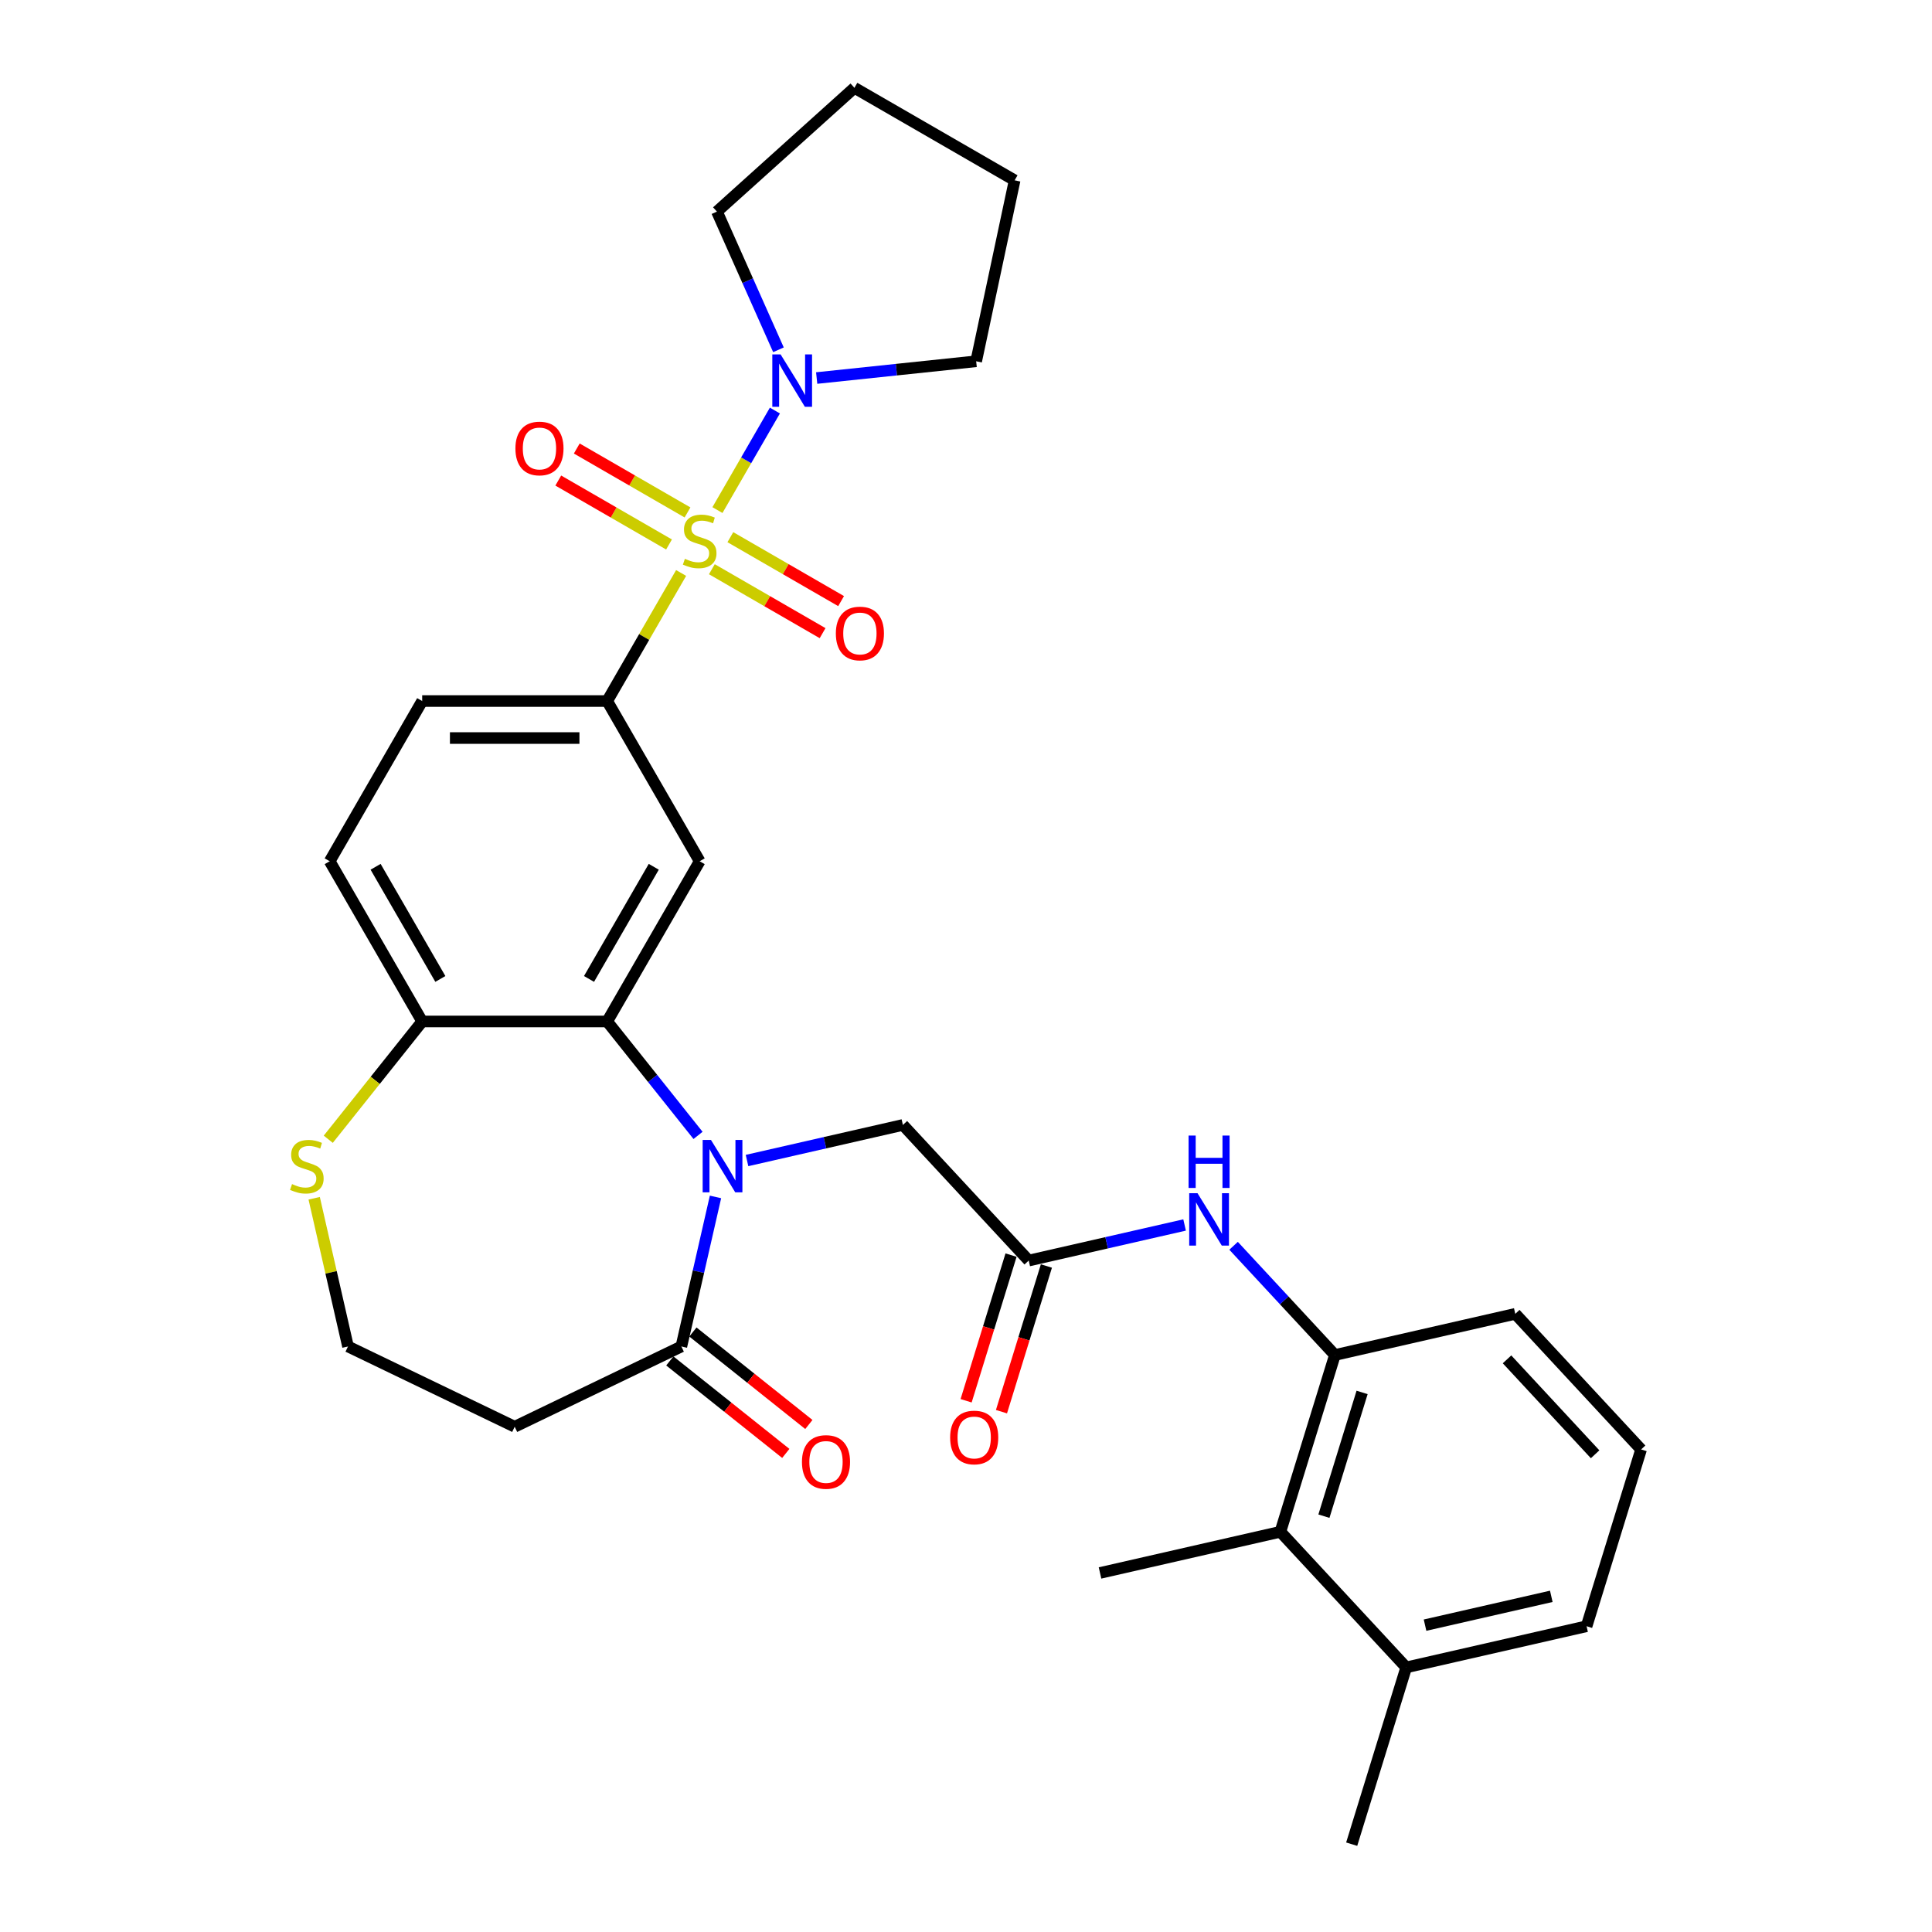 <?xml version='1.0' encoding='iso-8859-1'?>
<svg version='1.1' baseProfile='full'
              xmlns='http://www.w3.org/2000/svg'
                      xmlns:rdkit='http://www.rdkit.org/xml'
                      xmlns:xlink='http://www.w3.org/1999/xlink'
                  xml:space='preserve'
width='1000px' height='1000px' viewBox='0 0 1000 1000'>
<!-- END OF HEADER -->
<rect style='opacity:1.0;fill:#FFFFFF;stroke:none' width='1000' height='1000' x='0' y='0'> </rect>
<path class='bond-2' d='M 352.547,296.574 L 333.412,329.716' style='fill:none;fill-rule:evenodd;stroke:#CCCC00;stroke-width:6px;stroke-linecap:butt;stroke-linejoin:miter;stroke-opacity:1' />
<path class='bond-2' d='M 333.412,329.716 L 314.277,362.858' style='fill:none;fill-rule:evenodd;stroke:#000000;stroke-width:6px;stroke-linecap:butt;stroke-linejoin:miter;stroke-opacity:1' />
<path class='bond-4' d='M 371.343,264.017 L 386.216,238.257' style='fill:none;fill-rule:evenodd;stroke:#CCCC00;stroke-width:6px;stroke-linecap:butt;stroke-linejoin:miter;stroke-opacity:1' />
<path class='bond-4' d='M 386.216,238.257 L 401.088,212.498' style='fill:none;fill-rule:evenodd;stroke:#0000FF;stroke-width:6px;stroke-linecap:butt;stroke-linejoin:miter;stroke-opacity:1' />
<path class='bond-11' d='M 368.456,294.626 L 397.114,311.172' style='fill:none;fill-rule:evenodd;stroke:#CCCC00;stroke-width:6px;stroke-linecap:butt;stroke-linejoin:miter;stroke-opacity:1' />
<path class='bond-11' d='M 397.114,311.172 L 425.772,327.718' style='fill:none;fill-rule:evenodd;stroke:#FF0000;stroke-width:6px;stroke-linecap:butt;stroke-linejoin:miter;stroke-opacity:1' />
<path class='bond-11' d='M 378.031,278.041 L 406.69,294.586' style='fill:none;fill-rule:evenodd;stroke:#CCCC00;stroke-width:6px;stroke-linecap:butt;stroke-linejoin:miter;stroke-opacity:1' />
<path class='bond-11' d='M 406.69,294.586 L 435.348,311.132' style='fill:none;fill-rule:evenodd;stroke:#FF0000;stroke-width:6px;stroke-linecap:butt;stroke-linejoin:miter;stroke-opacity:1' />
<path class='bond-12' d='M 355.854,265.237 L 327.196,248.691' style='fill:none;fill-rule:evenodd;stroke:#CCCC00;stroke-width:6px;stroke-linecap:butt;stroke-linejoin:miter;stroke-opacity:1' />
<path class='bond-12' d='M 327.196,248.691 L 298.538,232.145' style='fill:none;fill-rule:evenodd;stroke:#FF0000;stroke-width:6px;stroke-linecap:butt;stroke-linejoin:miter;stroke-opacity:1' />
<path class='bond-12' d='M 346.279,281.822 L 317.621,265.276' style='fill:none;fill-rule:evenodd;stroke:#CCCC00;stroke-width:6px;stroke-linecap:butt;stroke-linejoin:miter;stroke-opacity:1' />
<path class='bond-12' d='M 317.621,265.276 L 288.963,248.731' style='fill:none;fill-rule:evenodd;stroke:#FF0000;stroke-width:6px;stroke-linecap:butt;stroke-linejoin:miter;stroke-opacity:1' />
<path class='bond-0' d='M 361.302,587.679 L 337.79,558.195' style='fill:none;fill-rule:evenodd;stroke:#0000FF;stroke-width:6px;stroke-linecap:butt;stroke-linejoin:miter;stroke-opacity:1' />
<path class='bond-0' d='M 337.79,558.195 L 314.277,528.712' style='fill:none;fill-rule:evenodd;stroke:#000000;stroke-width:6px;stroke-linecap:butt;stroke-linejoin:miter;stroke-opacity:1' />
<path class='bond-5' d='M 370.339,619.529 L 361.506,658.23' style='fill:none;fill-rule:evenodd;stroke:#0000FF;stroke-width:6px;stroke-linecap:butt;stroke-linejoin:miter;stroke-opacity:1' />
<path class='bond-5' d='M 361.506,658.23 L 352.672,696.931' style='fill:none;fill-rule:evenodd;stroke:#000000;stroke-width:6px;stroke-linecap:butt;stroke-linejoin:miter;stroke-opacity:1' />
<path class='bond-9' d='M 386.658,600.683 L 426.996,591.476' style='fill:none;fill-rule:evenodd;stroke:#0000FF;stroke-width:6px;stroke-linecap:butt;stroke-linejoin:miter;stroke-opacity:1' />
<path class='bond-9' d='M 426.996,591.476 L 467.335,582.269' style='fill:none;fill-rule:evenodd;stroke:#000000;stroke-width:6px;stroke-linecap:butt;stroke-linejoin:miter;stroke-opacity:1' />
<path class='bond-1' d='M 314.277,528.712 L 362.155,445.785' style='fill:none;fill-rule:evenodd;stroke:#000000;stroke-width:6px;stroke-linecap:butt;stroke-linejoin:miter;stroke-opacity:1' />
<path class='bond-1' d='M 304.874,506.697 L 338.388,448.648' style='fill:none;fill-rule:evenodd;stroke:#000000;stroke-width:6px;stroke-linecap:butt;stroke-linejoin:miter;stroke-opacity:1' />
<path class='bond-32' d='M 314.277,528.712 L 218.522,528.712' style='fill:none;fill-rule:evenodd;stroke:#000000;stroke-width:6px;stroke-linecap:butt;stroke-linejoin:miter;stroke-opacity:1' />
<path class='bond-3' d='M 314.277,362.858 L 362.155,445.785' style='fill:none;fill-rule:evenodd;stroke:#000000;stroke-width:6px;stroke-linecap:butt;stroke-linejoin:miter;stroke-opacity:1' />
<path class='bond-17' d='M 314.277,362.858 L 218.522,362.858' style='fill:none;fill-rule:evenodd;stroke:#000000;stroke-width:6px;stroke-linecap:butt;stroke-linejoin:miter;stroke-opacity:1' />
<path class='bond-17' d='M 299.914,382.009 L 232.885,382.009' style='fill:none;fill-rule:evenodd;stroke:#000000;stroke-width:6px;stroke-linecap:butt;stroke-linejoin:miter;stroke-opacity:1' />
<path class='bond-22' d='M 402.93,181.052 L 387.008,145.29' style='fill:none;fill-rule:evenodd;stroke:#0000FF;stroke-width:6px;stroke-linecap:butt;stroke-linejoin:miter;stroke-opacity:1' />
<path class='bond-22' d='M 387.008,145.29 L 371.086,109.528' style='fill:none;fill-rule:evenodd;stroke:#000000;stroke-width:6px;stroke-linecap:butt;stroke-linejoin:miter;stroke-opacity:1' />
<path class='bond-23' d='M 422.711,195.672 L 463.987,191.334' style='fill:none;fill-rule:evenodd;stroke:#0000FF;stroke-width:6px;stroke-linecap:butt;stroke-linejoin:miter;stroke-opacity:1' />
<path class='bond-23' d='M 463.987,191.334 L 505.264,186.995' style='fill:none;fill-rule:evenodd;stroke:#000000;stroke-width:6px;stroke-linecap:butt;stroke-linejoin:miter;stroke-opacity:1' />
<path class='bond-15' d='M 352.672,696.931 L 266.4,738.478' style='fill:none;fill-rule:evenodd;stroke:#000000;stroke-width:6px;stroke-linecap:butt;stroke-linejoin:miter;stroke-opacity:1' />
<path class='bond-16' d='M 346.702,704.418 L 376.713,728.351' style='fill:none;fill-rule:evenodd;stroke:#000000;stroke-width:6px;stroke-linecap:butt;stroke-linejoin:miter;stroke-opacity:1' />
<path class='bond-16' d='M 376.713,728.351 L 406.725,752.284' style='fill:none;fill-rule:evenodd;stroke:#FF0000;stroke-width:6px;stroke-linecap:butt;stroke-linejoin:miter;stroke-opacity:1' />
<path class='bond-16' d='M 358.643,689.445 L 388.654,713.378' style='fill:none;fill-rule:evenodd;stroke:#000000;stroke-width:6px;stroke-linecap:butt;stroke-linejoin:miter;stroke-opacity:1' />
<path class='bond-16' d='M 388.654,713.378 L 418.665,737.311' style='fill:none;fill-rule:evenodd;stroke:#FF0000;stroke-width:6px;stroke-linecap:butt;stroke-linejoin:miter;stroke-opacity:1' />
<path class='bond-6' d='M 532.465,652.463 L 467.335,582.269' style='fill:none;fill-rule:evenodd;stroke:#000000;stroke-width:6px;stroke-linecap:butt;stroke-linejoin:miter;stroke-opacity:1' />
<path class='bond-7' d='M 532.465,652.463 L 572.804,643.256' style='fill:none;fill-rule:evenodd;stroke:#000000;stroke-width:6px;stroke-linecap:butt;stroke-linejoin:miter;stroke-opacity:1' />
<path class='bond-7' d='M 572.804,643.256 L 613.142,634.049' style='fill:none;fill-rule:evenodd;stroke:#0000FF;stroke-width:6px;stroke-linecap:butt;stroke-linejoin:miter;stroke-opacity:1' />
<path class='bond-18' d='M 523.315,649.64 L 511.687,687.338' style='fill:none;fill-rule:evenodd;stroke:#000000;stroke-width:6px;stroke-linecap:butt;stroke-linejoin:miter;stroke-opacity:1' />
<path class='bond-18' d='M 511.687,687.338 L 500.059,725.035' style='fill:none;fill-rule:evenodd;stroke:#FF0000;stroke-width:6px;stroke-linecap:butt;stroke-linejoin:miter;stroke-opacity:1' />
<path class='bond-18' d='M 541.615,655.285 L 529.987,692.983' style='fill:none;fill-rule:evenodd;stroke:#000000;stroke-width:6px;stroke-linecap:butt;stroke-linejoin:miter;stroke-opacity:1' />
<path class='bond-18' d='M 529.987,692.983 L 518.359,730.68' style='fill:none;fill-rule:evenodd;stroke:#FF0000;stroke-width:6px;stroke-linecap:butt;stroke-linejoin:miter;stroke-opacity:1' />
<path class='bond-8' d='M 638.498,644.819 L 664.724,673.084' style='fill:none;fill-rule:evenodd;stroke:#0000FF;stroke-width:6px;stroke-linecap:butt;stroke-linejoin:miter;stroke-opacity:1' />
<path class='bond-8' d='M 664.724,673.084 L 690.95,701.349' style='fill:none;fill-rule:evenodd;stroke:#000000;stroke-width:6px;stroke-linecap:butt;stroke-linejoin:miter;stroke-opacity:1' />
<path class='bond-13' d='M 690.95,701.349 L 662.726,792.85' style='fill:none;fill-rule:evenodd;stroke:#000000;stroke-width:6px;stroke-linecap:butt;stroke-linejoin:miter;stroke-opacity:1' />
<path class='bond-13' d='M 705.017,720.719 L 685.26,784.77' style='fill:none;fill-rule:evenodd;stroke:#000000;stroke-width:6px;stroke-linecap:butt;stroke-linejoin:miter;stroke-opacity:1' />
<path class='bond-24' d='M 690.95,701.349 L 784.305,680.041' style='fill:none;fill-rule:evenodd;stroke:#000000;stroke-width:6px;stroke-linecap:butt;stroke-linejoin:miter;stroke-opacity:1' />
<path class='bond-10' d='M 218.522,528.712 L 170.644,445.785' style='fill:none;fill-rule:evenodd;stroke:#000000;stroke-width:6px;stroke-linecap:butt;stroke-linejoin:miter;stroke-opacity:1' />
<path class='bond-10' d='M 227.925,506.697 L 194.411,448.648' style='fill:none;fill-rule:evenodd;stroke:#000000;stroke-width:6px;stroke-linecap:butt;stroke-linejoin:miter;stroke-opacity:1' />
<path class='bond-14' d='M 218.522,528.712 L 194.215,559.192' style='fill:none;fill-rule:evenodd;stroke:#000000;stroke-width:6px;stroke-linecap:butt;stroke-linejoin:miter;stroke-opacity:1' />
<path class='bond-14' d='M 194.215,559.192 L 169.908,589.672' style='fill:none;fill-rule:evenodd;stroke:#CCCC00;stroke-width:6px;stroke-linecap:butt;stroke-linejoin:miter;stroke-opacity:1' />
<path class='bond-19' d='M 662.726,792.85 L 727.856,863.044' style='fill:none;fill-rule:evenodd;stroke:#000000;stroke-width:6px;stroke-linecap:butt;stroke-linejoin:miter;stroke-opacity:1' />
<path class='bond-26' d='M 662.726,792.85 L 569.371,814.158' style='fill:none;fill-rule:evenodd;stroke:#000000;stroke-width:6px;stroke-linecap:butt;stroke-linejoin:miter;stroke-opacity:1' />
<path class='bond-21' d='M 162.618,620.219 L 171.372,658.575' style='fill:none;fill-rule:evenodd;stroke:#CCCC00;stroke-width:6px;stroke-linecap:butt;stroke-linejoin:miter;stroke-opacity:1' />
<path class='bond-21' d='M 171.372,658.575 L 180.127,696.931' style='fill:none;fill-rule:evenodd;stroke:#000000;stroke-width:6px;stroke-linecap:butt;stroke-linejoin:miter;stroke-opacity:1' />
<path class='bond-33' d='M 266.4,738.478 L 180.127,696.931' style='fill:none;fill-rule:evenodd;stroke:#000000;stroke-width:6px;stroke-linecap:butt;stroke-linejoin:miter;stroke-opacity:1' />
<path class='bond-20' d='M 218.522,362.858 L 170.644,445.785' style='fill:none;fill-rule:evenodd;stroke:#000000;stroke-width:6px;stroke-linecap:butt;stroke-linejoin:miter;stroke-opacity:1' />
<path class='bond-28' d='M 727.856,863.044 L 699.632,954.545' style='fill:none;fill-rule:evenodd;stroke:#000000;stroke-width:6px;stroke-linecap:butt;stroke-linejoin:miter;stroke-opacity:1' />
<path class='bond-34' d='M 727.856,863.044 L 821.211,841.736' style='fill:none;fill-rule:evenodd;stroke:#000000;stroke-width:6px;stroke-linecap:butt;stroke-linejoin:miter;stroke-opacity:1' />
<path class='bond-34' d='M 737.598,841.177 L 802.946,826.262' style='fill:none;fill-rule:evenodd;stroke:#000000;stroke-width:6px;stroke-linecap:butt;stroke-linejoin:miter;stroke-opacity:1' />
<path class='bond-30' d='M 371.086,109.528 L 442.246,45.455' style='fill:none;fill-rule:evenodd;stroke:#000000;stroke-width:6px;stroke-linecap:butt;stroke-linejoin:miter;stroke-opacity:1' />
<path class='bond-29' d='M 505.264,186.995 L 525.173,93.332' style='fill:none;fill-rule:evenodd;stroke:#000000;stroke-width:6px;stroke-linecap:butt;stroke-linejoin:miter;stroke-opacity:1' />
<path class='bond-25' d='M 784.305,680.041 L 849.435,750.235' style='fill:none;fill-rule:evenodd;stroke:#000000;stroke-width:6px;stroke-linecap:butt;stroke-linejoin:miter;stroke-opacity:1' />
<path class='bond-25' d='M 780.036,703.596 L 825.627,752.732' style='fill:none;fill-rule:evenodd;stroke:#000000;stroke-width:6px;stroke-linecap:butt;stroke-linejoin:miter;stroke-opacity:1' />
<path class='bond-27' d='M 849.435,750.235 L 821.211,841.736' style='fill:none;fill-rule:evenodd;stroke:#000000;stroke-width:6px;stroke-linecap:butt;stroke-linejoin:miter;stroke-opacity:1' />
<path class='bond-31' d='M 525.173,93.332 L 442.246,45.455' style='fill:none;fill-rule:evenodd;stroke:#000000;stroke-width:6px;stroke-linecap:butt;stroke-linejoin:miter;stroke-opacity:1' />
<path  class='atom-0' d='M 354.495 289.239
Q 354.801 289.354, 356.065 289.89
Q 357.329 290.426, 358.708 290.771
Q 360.125 291.077, 361.504 291.077
Q 364.07 291.077, 365.564 289.852
Q 367.058 288.588, 367.058 286.404
Q 367.058 284.911, 366.292 283.991
Q 365.564 283.072, 364.415 282.574
Q 363.266 282.076, 361.351 281.502
Q 358.938 280.774, 357.482 280.085
Q 356.065 279.395, 355.031 277.94
Q 354.035 276.484, 354.035 274.033
Q 354.035 270.624, 356.333 268.517
Q 358.67 266.411, 363.266 266.411
Q 366.407 266.411, 369.969 267.904
L 369.088 270.854
Q 365.832 269.513, 363.381 269.513
Q 360.738 269.513, 359.282 270.624
Q 357.827 271.696, 357.865 273.573
Q 357.865 275.029, 358.593 275.91
Q 359.359 276.791, 360.432 277.289
Q 361.542 277.786, 363.381 278.361
Q 365.832 279.127, 367.288 279.893
Q 368.743 280.659, 369.777 282.23
Q 370.85 283.762, 370.85 286.404
Q 370.85 290.158, 368.322 292.188
Q 365.832 294.18, 361.657 294.18
Q 359.244 294.18, 357.406 293.644
Q 355.605 293.146, 353.461 292.265
L 354.495 289.239
' fill='#CCCC00'/>
<path  class='atom-1' d='M 367.986 590.017
L 376.872 604.381
Q 377.753 605.798, 379.17 608.364
Q 380.587 610.93, 380.664 611.084
L 380.664 590.017
L 384.264 590.017
L 384.264 617.135
L 380.549 617.135
L 371.012 601.431
Q 369.901 599.593, 368.713 597.486
Q 367.564 595.38, 367.22 594.729
L 367.22 617.135
L 363.696 617.135
L 363.696 590.017
L 367.986 590.017
' fill='#0000FF'/>
<path  class='atom-5' d='M 404.039 183.446
L 412.925 197.809
Q 413.806 199.226, 415.223 201.792
Q 416.64 204.359, 416.717 204.512
L 416.717 183.446
L 420.317 183.446
L 420.317 210.564
L 416.602 210.564
L 407.065 194.86
Q 405.954 193.021, 404.766 190.915
Q 403.617 188.808, 403.273 188.157
L 403.273 210.564
L 399.749 210.564
L 399.749 183.446
L 404.039 183.446
' fill='#0000FF'/>
<path  class='atom-8' d='M 619.826 617.596
L 628.712 631.959
Q 629.593 633.377, 631.01 635.943
Q 632.427 638.509, 632.504 638.662
L 632.504 617.596
L 636.104 617.596
L 636.104 644.714
L 632.389 644.714
L 622.851 629.01
Q 621.741 627.172, 620.553 625.065
Q 619.404 622.958, 619.06 622.307
L 619.06 644.714
L 615.536 644.714
L 615.536 617.596
L 619.826 617.596
' fill='#0000FF'/>
<path  class='atom-8' d='M 615.21 587.766
L 618.887 587.766
L 618.887 599.295
L 632.753 599.295
L 632.753 587.766
L 636.43 587.766
L 636.43 614.884
L 632.753 614.884
L 632.753 602.359
L 618.887 602.359
L 618.887 614.884
L 615.21 614.884
L 615.21 587.766
' fill='#0000FF'/>
<path  class='atom-12' d='M 432.634 327.886
Q 432.634 321.374, 435.851 317.736
Q 439.068 314.097, 445.082 314.097
Q 451.095 314.097, 454.313 317.736
Q 457.53 321.374, 457.53 327.886
Q 457.53 334.474, 454.274 338.227
Q 451.019 341.943, 445.082 341.943
Q 439.107 341.943, 435.851 338.227
Q 432.634 334.512, 432.634 327.886
M 445.082 338.879
Q 449.219 338.879, 451.44 336.121
Q 453.7 333.325, 453.7 327.886
Q 453.7 322.562, 451.44 319.881
Q 449.219 317.161, 445.082 317.161
Q 440.945 317.161, 438.685 319.842
Q 436.464 322.523, 436.464 327.886
Q 436.464 333.363, 438.685 336.121
Q 440.945 338.879, 445.082 338.879
' fill='#FF0000'/>
<path  class='atom-13' d='M 266.78 232.13
Q 266.78 225.619, 269.998 221.98
Q 273.215 218.341, 279.228 218.341
Q 285.242 218.341, 288.459 221.98
Q 291.677 225.619, 291.677 232.13
Q 291.677 238.718, 288.421 242.472
Q 285.165 246.187, 279.228 246.187
Q 273.253 246.187, 269.998 242.472
Q 266.78 238.756, 266.78 232.13
M 279.228 243.123
Q 283.365 243.123, 285.587 240.365
Q 287.846 237.569, 287.846 232.13
Q 287.846 226.806, 285.587 224.125
Q 283.365 221.406, 279.228 221.406
Q 275.092 221.406, 272.832 224.087
Q 270.61 226.768, 270.61 232.13
Q 270.61 237.607, 272.832 240.365
Q 275.092 243.123, 279.228 243.123
' fill='#FF0000'/>
<path  class='atom-15' d='M 151.159 612.884
Q 151.465 612.999, 152.729 613.535
Q 153.993 614.071, 155.372 614.416
Q 156.789 614.722, 158.168 614.722
Q 160.734 614.722, 162.228 613.497
Q 163.722 612.233, 163.722 610.049
Q 163.722 608.556, 162.956 607.636
Q 162.228 606.717, 161.079 606.219
Q 159.93 605.721, 158.015 605.147
Q 155.602 604.419, 154.146 603.73
Q 152.729 603.04, 151.695 601.585
Q 150.699 600.129, 150.699 597.678
Q 150.699 594.269, 152.997 592.162
Q 155.334 590.056, 159.93 590.056
Q 163.071 590.056, 166.633 591.55
L 165.752 594.499
Q 162.496 593.158, 160.045 593.158
Q 157.402 593.158, 155.946 594.269
Q 154.491 595.341, 154.529 597.218
Q 154.529 598.674, 155.257 599.555
Q 156.023 600.436, 157.096 600.934
Q 158.206 601.431, 160.045 602.006
Q 162.496 602.772, 163.952 603.538
Q 165.407 604.304, 166.441 605.875
Q 167.514 607.407, 167.514 610.049
Q 167.514 613.803, 164.986 615.833
Q 162.496 617.825, 158.321 617.825
Q 155.908 617.825, 154.07 617.289
Q 152.269 616.791, 150.125 615.91
L 151.159 612.884
' fill='#CCCC00'/>
<path  class='atom-17' d='M 415.089 756.71
Q 415.089 750.199, 418.306 746.56
Q 421.524 742.922, 427.537 742.922
Q 433.551 742.922, 436.768 746.56
Q 439.985 750.199, 439.985 756.71
Q 439.985 763.298, 436.73 767.052
Q 433.474 770.767, 427.537 770.767
Q 421.562 770.767, 418.306 767.052
Q 415.089 763.337, 415.089 756.71
M 427.537 767.703
Q 431.674 767.703, 433.895 764.945
Q 436.155 762.149, 436.155 756.71
Q 436.155 751.386, 433.895 748.705
Q 431.674 745.986, 427.537 745.986
Q 423.4 745.986, 421.141 748.667
Q 418.919 751.348, 418.919 756.71
Q 418.919 762.188, 421.141 764.945
Q 423.4 767.703, 427.537 767.703
' fill='#FF0000'/>
<path  class='atom-19' d='M 491.792 744.041
Q 491.792 737.529, 495.01 733.891
Q 498.227 730.252, 504.241 730.252
Q 510.254 730.252, 513.472 733.891
Q 516.689 737.529, 516.689 744.041
Q 516.689 750.629, 513.433 754.382
Q 510.178 758.098, 504.241 758.098
Q 498.266 758.098, 495.01 754.382
Q 491.792 750.667, 491.792 744.041
M 504.241 755.033
Q 508.377 755.033, 510.599 752.276
Q 512.859 749.48, 512.859 744.041
Q 512.859 738.717, 510.599 736.035
Q 508.377 733.316, 504.241 733.316
Q 500.104 733.316, 497.844 735.997
Q 495.623 738.678, 495.623 744.041
Q 495.623 749.518, 497.844 752.276
Q 500.104 755.033, 504.241 755.033
' fill='#FF0000'/>
</svg>
